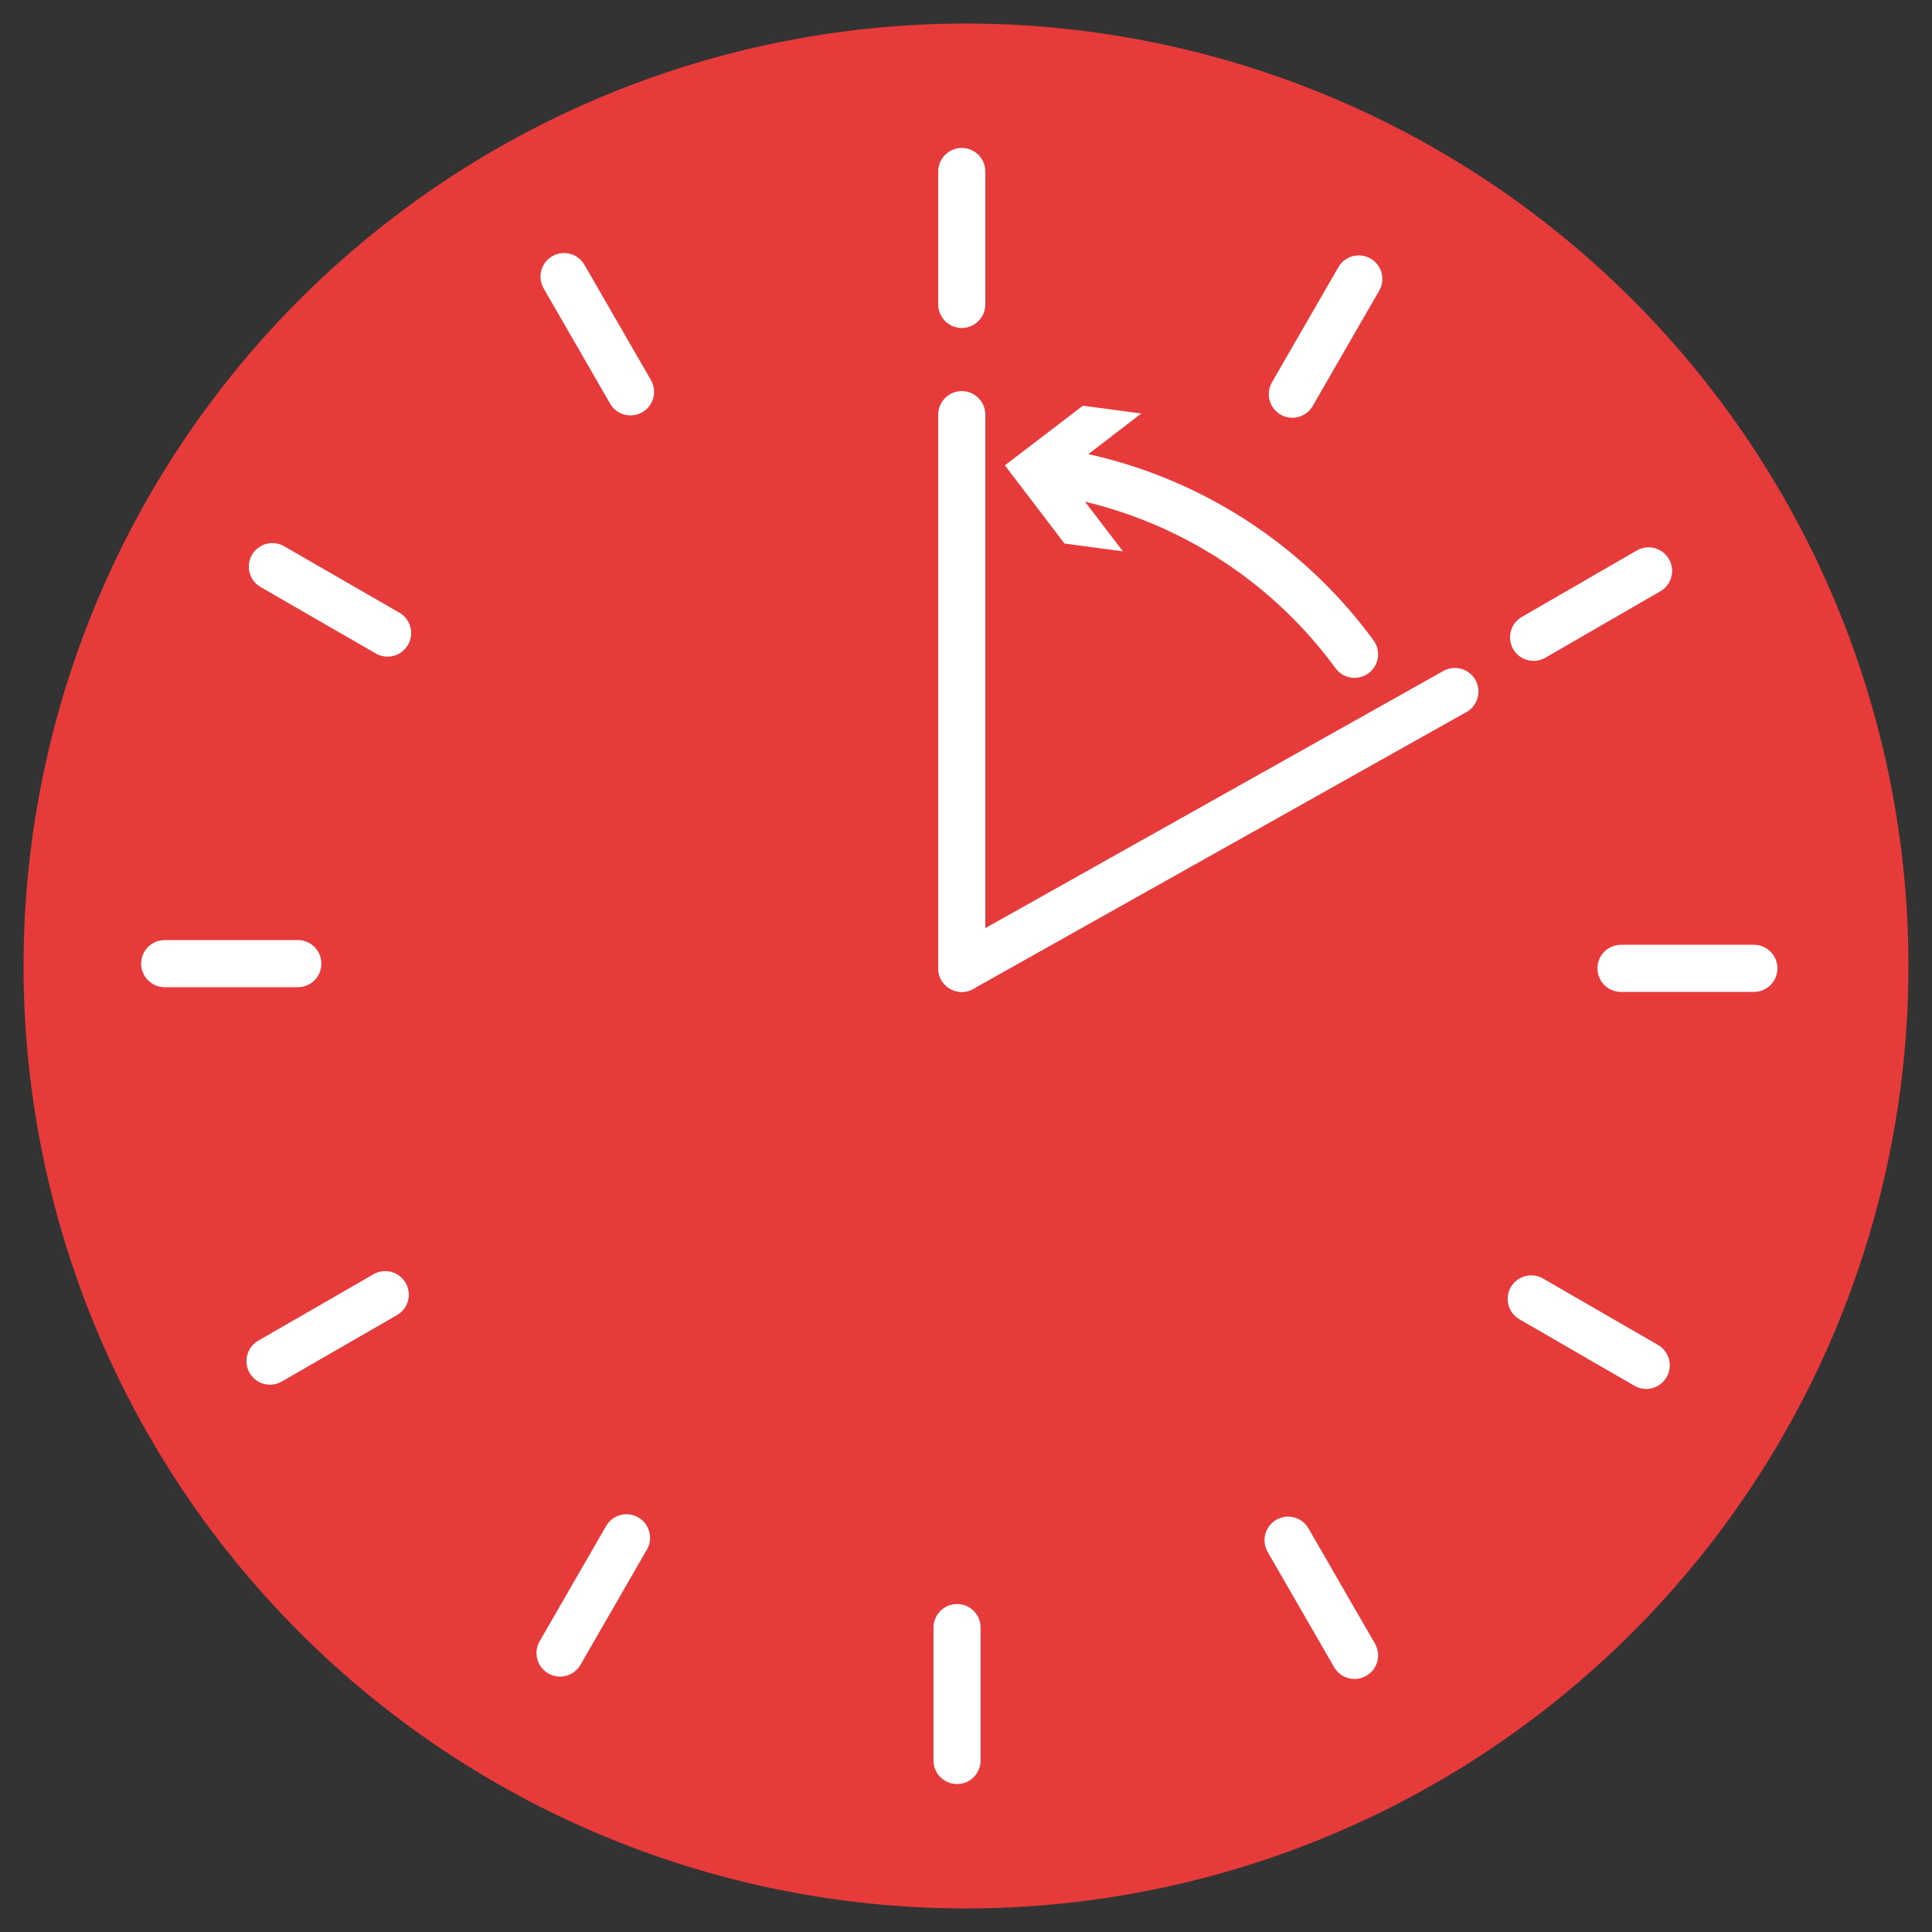 <svg id="Ebene_1" data-name="Ebene 1" xmlns="http://www.w3.org/2000/svg" viewBox="0 0 82 82"><rect x="0" y="0" width="82" height="82" fill="#333333" stroke="none"/><defs><style>.cls-1{fill:#e73a3b;}.cls-2{fill:none;stroke:#fff;stroke-linecap:round;stroke-miterlimit:10;stroke-width:2px;}.cls-3{fill:#fff;}</style></defs><title>reduce-waiting-time</title><path class="cls-1" d="M41,81A40,40,0,1,0,1,41,40,40,0,0,0,41,81"/><circle class="cls-1" cx="26.37" cy="41" r="4.2"/><line class="cls-2" x1="40.82" y1="7.28" x2="40.82" y2="12.92"/><line class="cls-2" x1="23.94" y1="11.74" x2="26.76" y2="16.63"/><line class="cls-2" x1="11.56" y1="24.05" x2="16.45" y2="26.87"/><line class="cls-2" x1="6.99" y1="40.9" x2="12.64" y2="40.9"/><line class="cls-2" x1="11.46" y1="57.77" x2="16.35" y2="54.95"/><line class="cls-2" x1="23.77" y1="70.16" x2="26.59" y2="65.27"/><line class="cls-2" x1="40.62" y1="74.72" x2="40.62" y2="69.08"/><line class="cls-2" x1="57.49" y1="70.26" x2="54.67" y2="65.37"/><line class="cls-2" x1="69.87" y1="57.95" x2="64.99" y2="55.13"/><line class="cls-2" x1="74.44" y1="41.1" x2="68.8" y2="41.1"/><line class="cls-2" x1="69.97" y1="24.23" x2="65.09" y2="27.05"/><line class="cls-2" x1="57.67" y1="11.84" x2="54.85" y2="16.73"/><line class="cls-2" x1="40.82" y1="17.6" x2="40.82" y2="41.1"/><line class="cls-2" x1="61.75" y1="29.35" x2="40.82" y2="41.1"/><path class="cls-2" d="M44.62,20a19.5,19.5,0,0,1,12.87,7.77"/><polygon class="cls-3" points="47.66 23.4 45.13 20.09 48.44 17.55 45.96 17.22 42.65 19.75 45.18 23.07 47.66 23.4"/></svg>